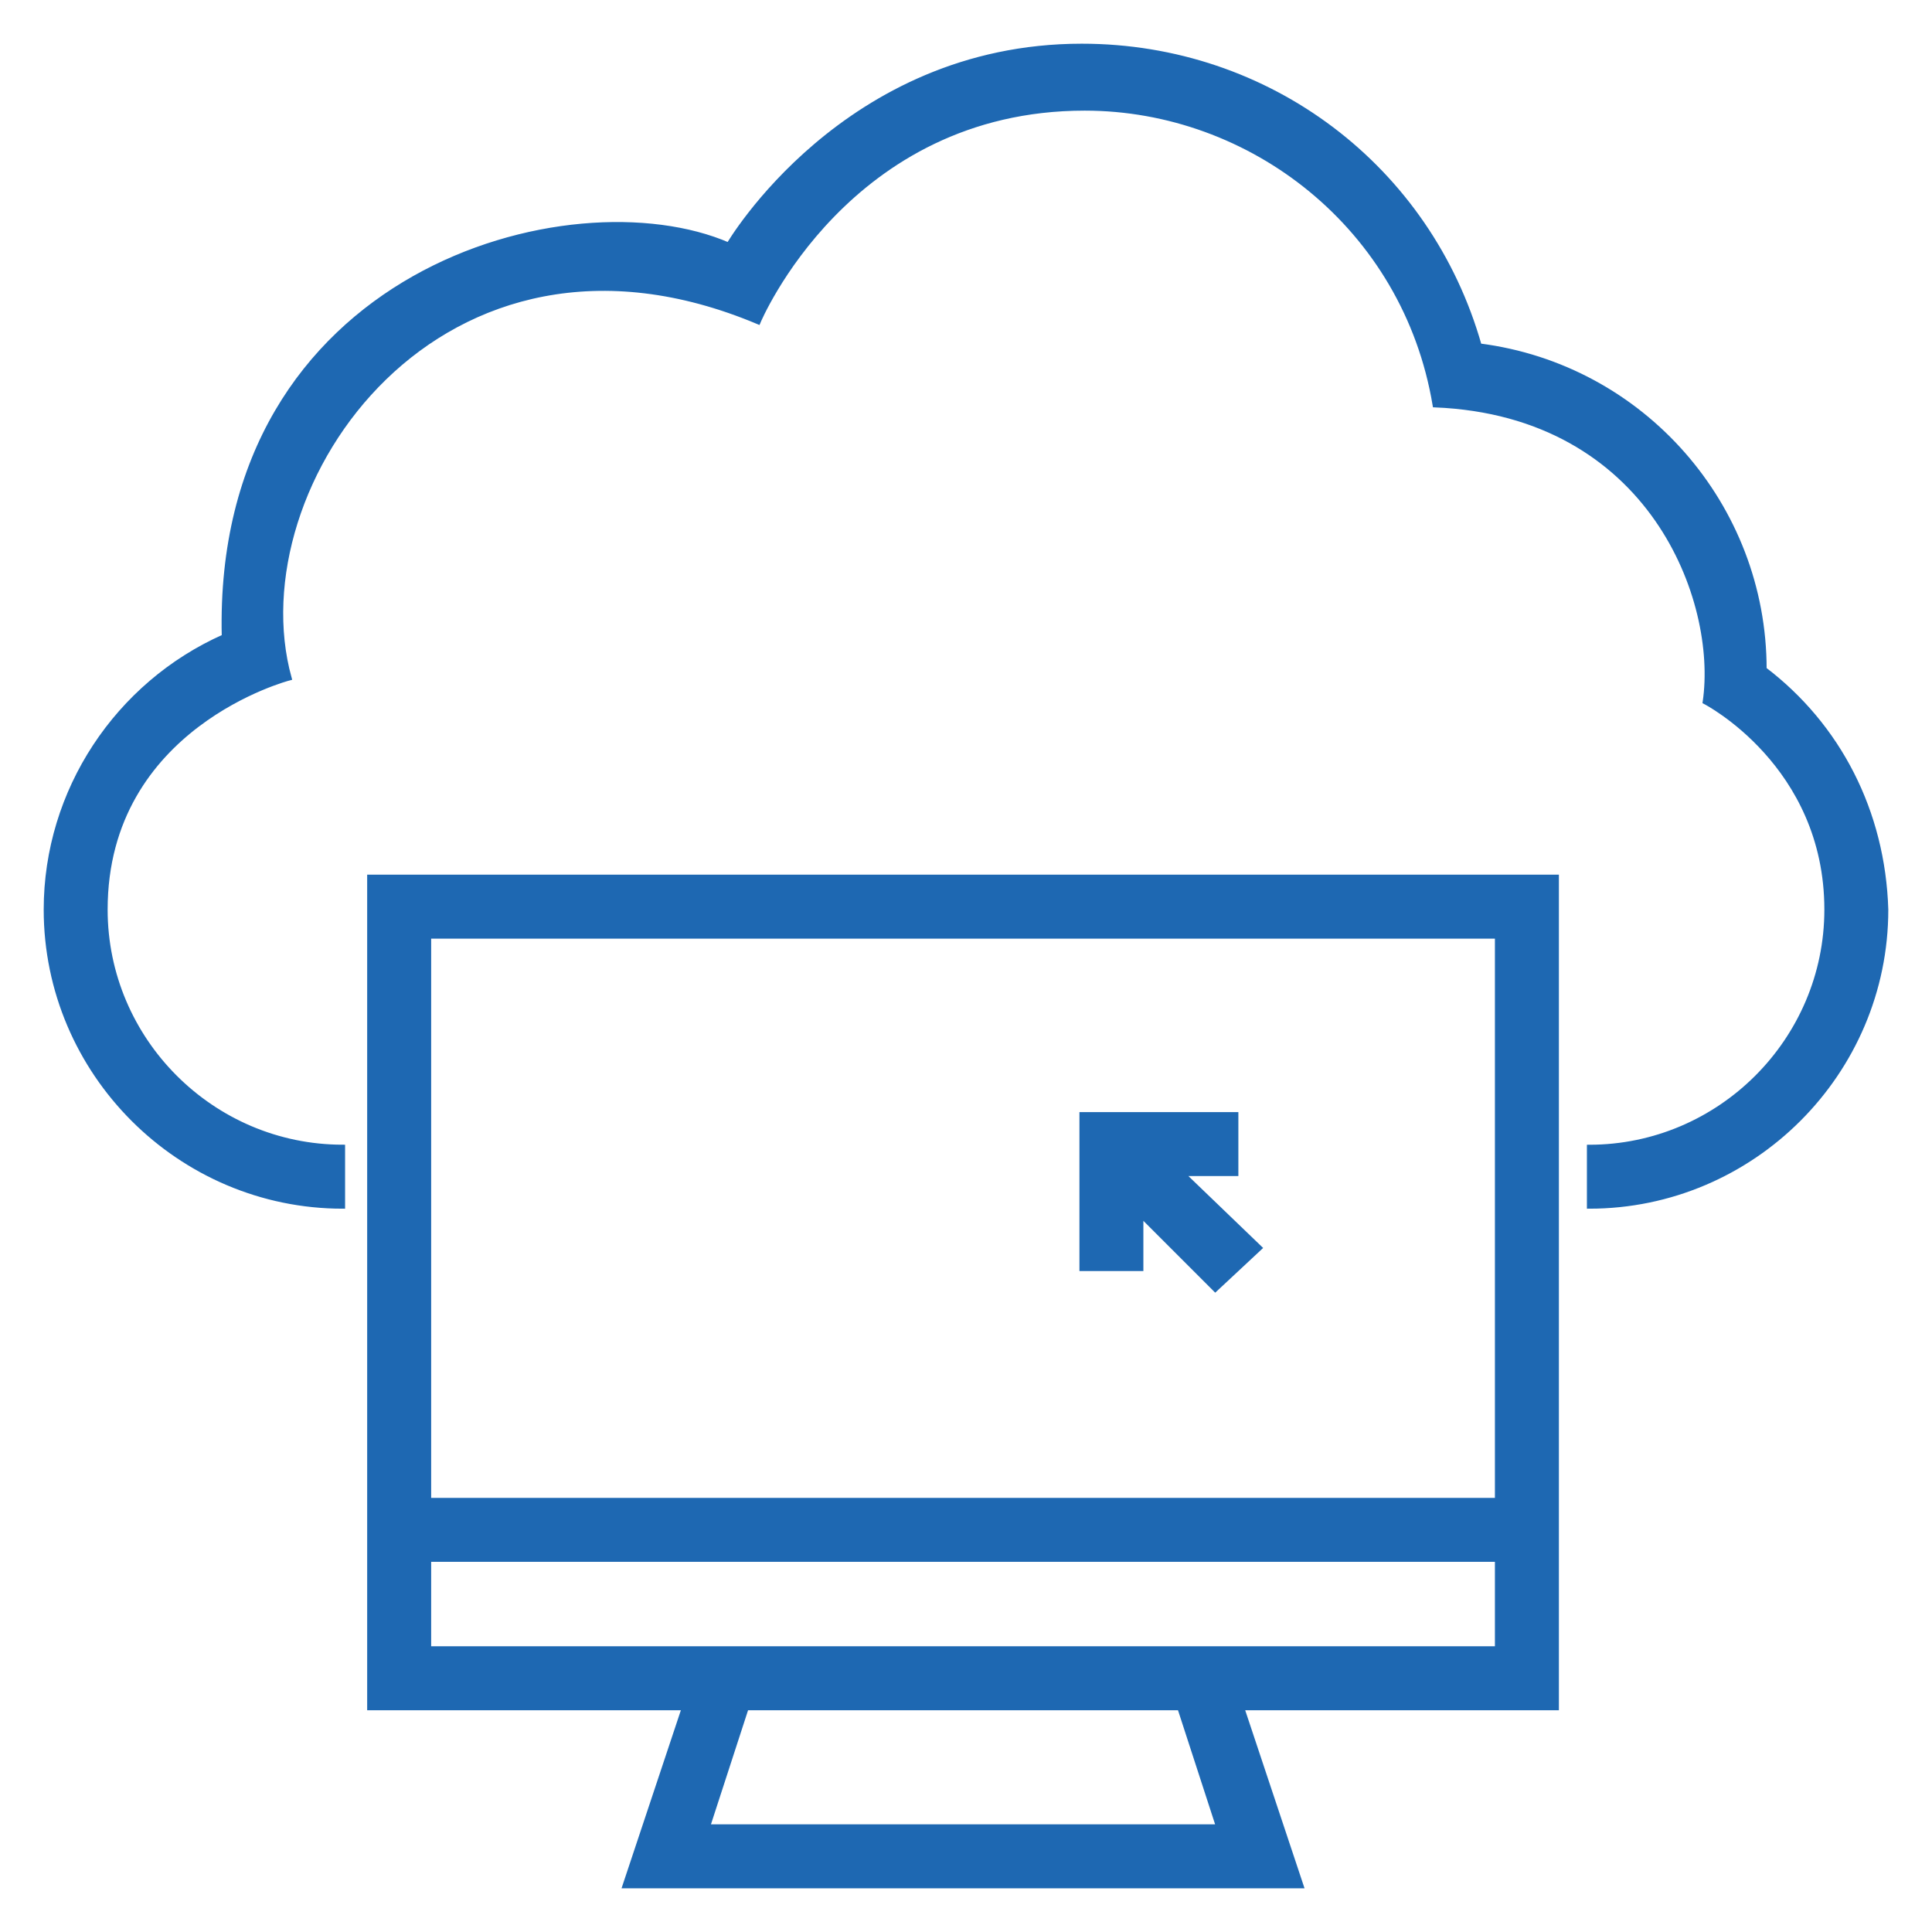 <svg width="42" height="42" viewBox="0 0 42 42" fill="none" xmlns="http://www.w3.org/2000/svg">
<path d="M38.355 14.548C38.355 11 35.71 7.968 32.161 7.516C31.064 3.645 27.581 1 23.516 1C18.355 1 15.839 5.323 15.839 5.323C12.419 3.839 4.677 5.903 4.871 13.839C2.548 14.871 1 17.194 1 19.774C1 23.323 3.903 26.226 7.452 26.226V24.935C4.613 24.935 2.29 22.613 2.29 19.774C2.29 15.774 6.29 14.742 6.29 14.742C5.129 10.548 9.581 4.097 16.484 7C16.484 7 18.419 2.355 23.581 2.355C27.194 2.355 30.548 4.936 31.194 8.806C35.903 9 37.387 13.065 37.065 15.258C37.065 15.258 39.71 16.613 39.71 19.774C39.71 22.613 37.387 24.936 34.548 24.936V26.226C38.097 26.226 41 23.323 41 19.774C40.935 17.645 39.968 15.774 38.355 14.548Z" fill="#1E68B2" stroke="#1E68B2" stroke-width="0.1"/>
<path d="M33.839 19.064H8.032V37.129H14.871L13.581 41H28.29L27 37.129H33.839V19.064H33.839ZM15.387 39.709L16.226 37.129H25.645L26.484 39.709H15.387ZM32.548 35.839H9.323V33.903H32.548V35.839ZM32.548 32.613H9.323V20.355H32.548V32.613Z" fill="#1E68B2" stroke="#1E68B2" stroke-width="0.1"/>
<path d="M25.71 25.516H26.871V24.226H23.516V27.581H24.806V26.419L26.419 28.032L27.387 27.129L25.71 25.516Z" fill="#1E68B2" stroke="#1E68B2" stroke-width="0.1"/>
</svg>
